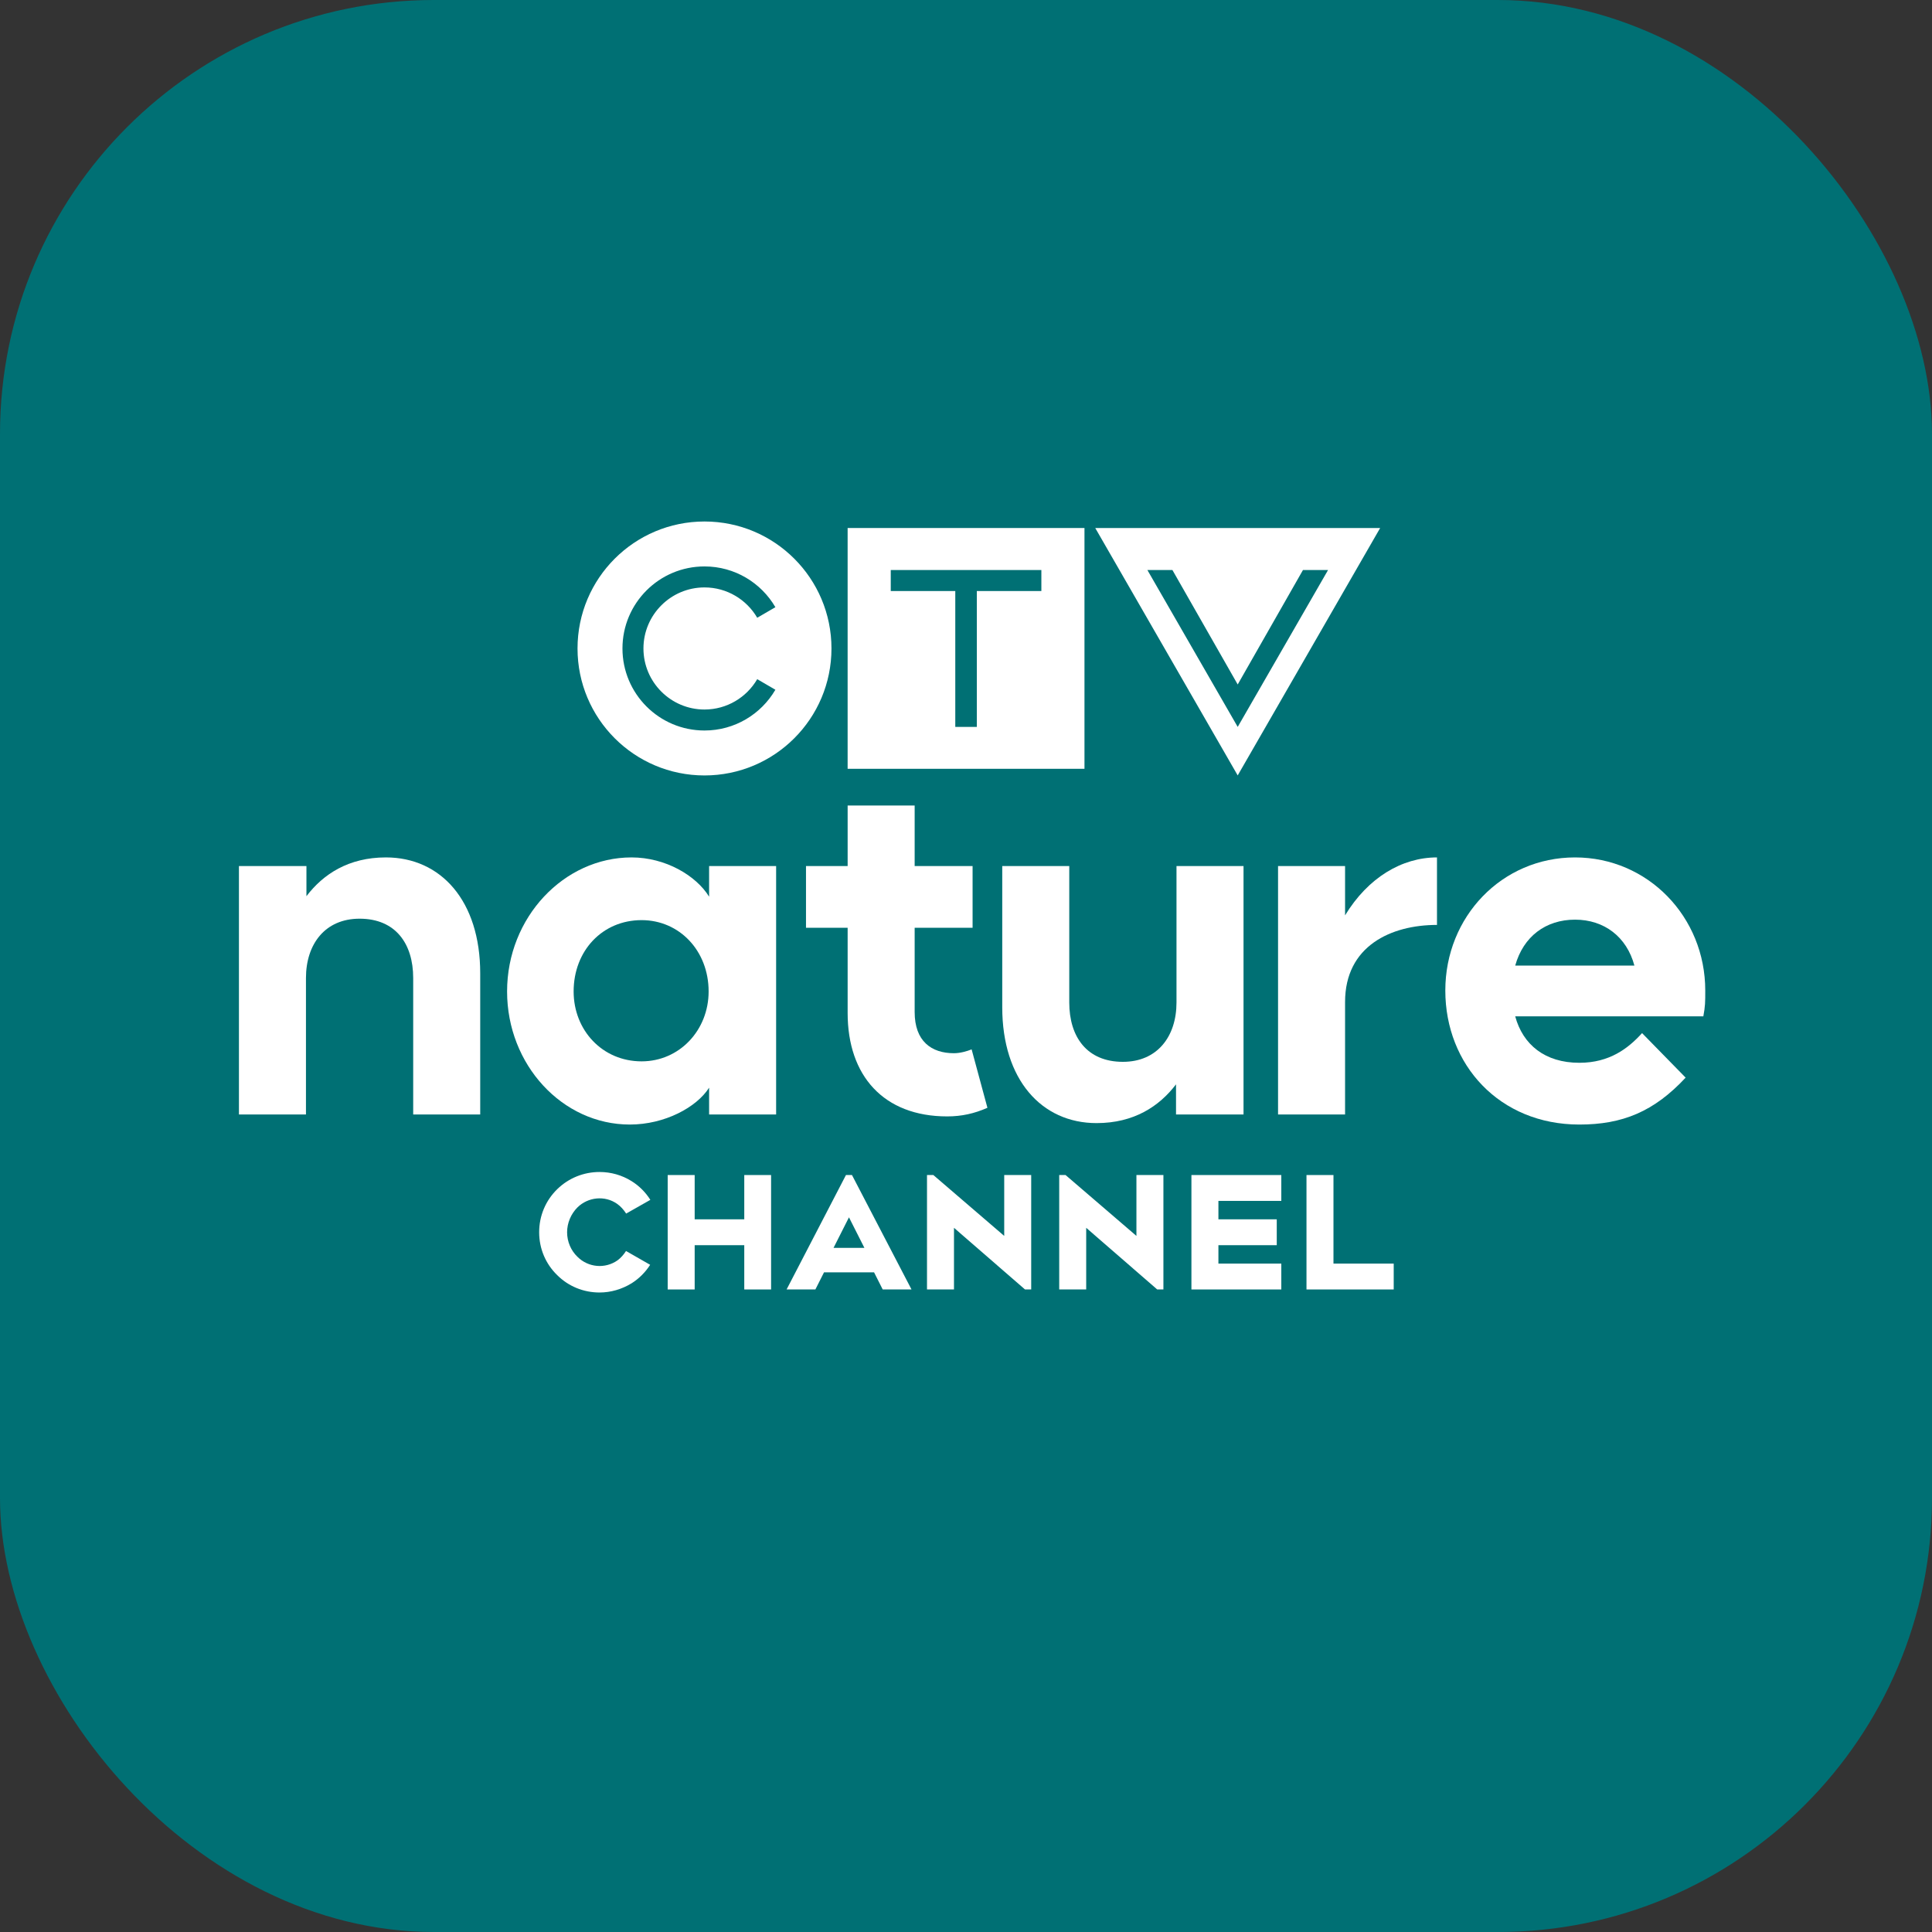 <?xml version="1.0" encoding="UTF-8"?>
<svg id="Icon" xmlns="http://www.w3.org/2000/svg" version="1.1" viewBox="0 0 524.88 524.88">
  <rect x="0" y="0" width="524.88" height="524.88" fill="#333333" stroke="none"/>
  <!-- Generator: Adobe Illustrator 29.2.0, SVG Export Plug-In . SVG Version: 2.1.0 Build 108)  -->
  <defs>
    <style>
      .st0 {
        fill: #fff;
      }

      .st1 {
        fill: #007074;
      }
    </style>
  </defs>
  <rect class="st1" width="524.88" height="524.88" rx="117.894" ry="117.894"/>
  <g>
    <g>
      <g>
        <path class="st0" d="M83.122,302.781h-18.208v-67.499h18.338v8.193c4.552-5.983,11.445-10.535,21.59-10.535,14.956,0,25.621,11.836,25.621,31.475v38.366h-18.208v-37.067c0-9.364-4.812-16.127-14.566-16.127-9.364,0-14.566,6.894-14.566,16.127v37.067Z"/>
        <path class="st0" d="M192.648,243.606v-8.324h18.208v67.499h-18.208v-7.283c-3.382,5.333-12.049,10.015-21.544,10.015-18.339,0-33.341-16.258-33.341-36.157,0-20.158,15.477-36.416,33.815-36.416,9.235,0,17.558,4.943,21.069,10.666ZM155.843,269.356c0,10.535,7.803,18.989,18.467,18.989,10.275,0,18.208-8.454,18.208-18.989,0-11.054-7.933-19.378-18.208-19.378-10.664,0-18.467,8.324-18.467,19.378Z"/>
        <path class="st0" d="M319.63,235.282h18.208v67.499h-18.338v-8.193c-4.552,5.982-11.445,10.534-21.59,10.534-14.956,0-25.622-11.836-25.622-31.474v-38.366h18.208v37.066c0,9.364,4.813,16.127,14.566,16.127,9.364,0,14.566-6.893,14.566-16.127v-37.066Z"/>
        <path class="st0" d="M365.425,302.781h-18.208v-67.499h18.208v13.395c6.243-10.274,15.476-15.737,24.971-15.737v18.339c-12.486,0-24.971,5.723-24.971,20.94v30.563Z"/>
        <path class="st0" d="M462.759,276.119h-51.112c2.081,7.674,8.063,12.616,17.428,12.616,8.193,0,13.266-3.902,17.037-8.063l11.836,12.095c-8.584,9.235-17.167,12.747-28.873,12.747-21.719,0-36.416-16.258-36.416-36.416,0-20.03,15.347-36.157,35.245-36.157,19.769,0,35.375,16.127,35.375,36.157,0,3.251,0,4.162-.52,7.022ZM411.647,262.334h32.384c-2.081-7.803-8.193-12.485-16.127-12.485s-14.046,4.551-16.257,12.485Z"/>
      </g>
      <path class="st0" d="M259.157,286.134c-6.113,0-10.665-3.252-10.665-11.185v-22.89h15.737v-16.777h-15.737v-16.441h-18.208v16.441h-11.314v16.777h11.314v23.15c0,17.037,9.754,28.092,27.052,28.092,3.902,0,7.414-.78,10.925-2.341l-4.292-15.867c-1.3.52-3.121,1.04-4.812,1.04Z"/>
      <g>
        <polygon class="st0" points="202.201 331.261 188.727 331.261 188.727 319.23 181.396 319.23 181.396 350.318 188.727 350.318 188.727 338.288 202.201 338.288 202.201 350.318 209.488 350.318 209.488 319.23 202.201 319.23 202.201 331.261"/>
        <path class="st0" d="M229.827,319.23l-16.129,31.088h7.823l2.345-4.647h13.601l2.346,4.647h7.825l-16.175-31.088h-1.636ZM226.454,339.013l4.191-8.294,4.191,8.294h-8.381Z"/>
        <polygon class="st0" points="272.823 335.77 253.569 319.23 251.845 319.23 251.845 350.318 259.176 350.318 259.176 333.569 278.314 350.181 278.473 350.318 280.153 350.318 280.153 319.23 272.823 319.23 272.823 335.77"/>
        <polygon class="st0" points="308.742 335.77 289.487 319.23 287.764 319.23 287.764 350.318 295.095 350.318 295.095 333.569 314.233 350.181 314.392 350.318 316.072 350.318 316.072 319.23 308.742 319.23 308.742 335.77"/>
        <polygon class="st0" points="323.683 350.318 348.102 350.318 348.102 343.291 331.014 343.291 331.014 338.288 346.866 338.288 346.866 331.261 331.014 331.261 331.014 326.257 348.102 326.257 348.102 319.23 323.683 319.23 323.683 350.318"/>
        <polygon class="st0" points="362.273 343.291 362.273 319.23 354.943 319.23 354.943 350.318 378.64 350.318 378.64 343.291 362.273 343.291"/>
        <path class="st0" d="M167.611,327.026c1.001.692,1.829,1.629,2.498,2.675l6.577-3.73c-1.319-2.074-3.027-3.797-5.117-5.092-2.589-1.619-5.591-2.475-8.679-2.475-4.314,0-8.385,1.645-11.465,4.632-3.19,3.097-4.947,7.265-4.947,11.738,0,4.444,1.742,8.582,4.898,11.645,3.046,3.046,7.136,4.725,11.514,4.725,3.026,0,6.04-.87,8.726-2.519,2.036-1.288,3.743-3.019,5.016-5.006l-6.556-3.752c-.612.958-1.368,1.841-2.297,2.53-3.383,2.389-7.978,1.964-10.888-.948-1.793-1.71-2.822-4.143-2.822-6.674,0-2.502,1.032-4.97,2.827-6.765,2.89-2.817,7.419-3.278,10.715-.983Z"/>
      </g>
    </g>
    <g>
      <g>
        <path class="st0" d="M191.397,141.678c-19.051,0-34.496,15.444-34.496,34.496s15.444,34.496,34.496,34.496,34.495-15.444,34.495-34.496-15.444-34.496-34.495-34.496Z"/>
        <path class="st0" d="M230.281,143.448v65.416h64.346v-65.416h-64.346Z"/>
        <path class="st0" d="M297.554,143.448l38.702,67.217,38.702-67.217h-77.404Z"/>
      </g>
      <g>
        <path class="st1" d="M191.397,192.759c6.105,0,11.447-3.318,14.326-8.244l4.932,2.872c-3.864,6.622-11.039,11.074-19.258,11.074-12.309,0-22.288-9.978-22.288-22.288s9.978-22.288,22.288-22.288c8.219,0,15.394,4.453,19.258,11.074l-4.932,2.872c-2.879-4.926-8.221-8.244-14.326-8.244-9.146,0-16.586,7.441-16.586,16.586s7.441,16.586,16.586,16.586Z"/>
        <path class="st1" d="M282.913,160.57h-17.532v36.915h-5.852v-36.915h-17.532v-5.707h40.917v5.707Z"/>
        <path class="st1" d="M311.719,154.863h6.8l17.737,31.095,17.73-31.095h6.815l-24.545,42.622-24.537-42.622Z"/>
      </g>
    </g>
  </g>
</svg>
